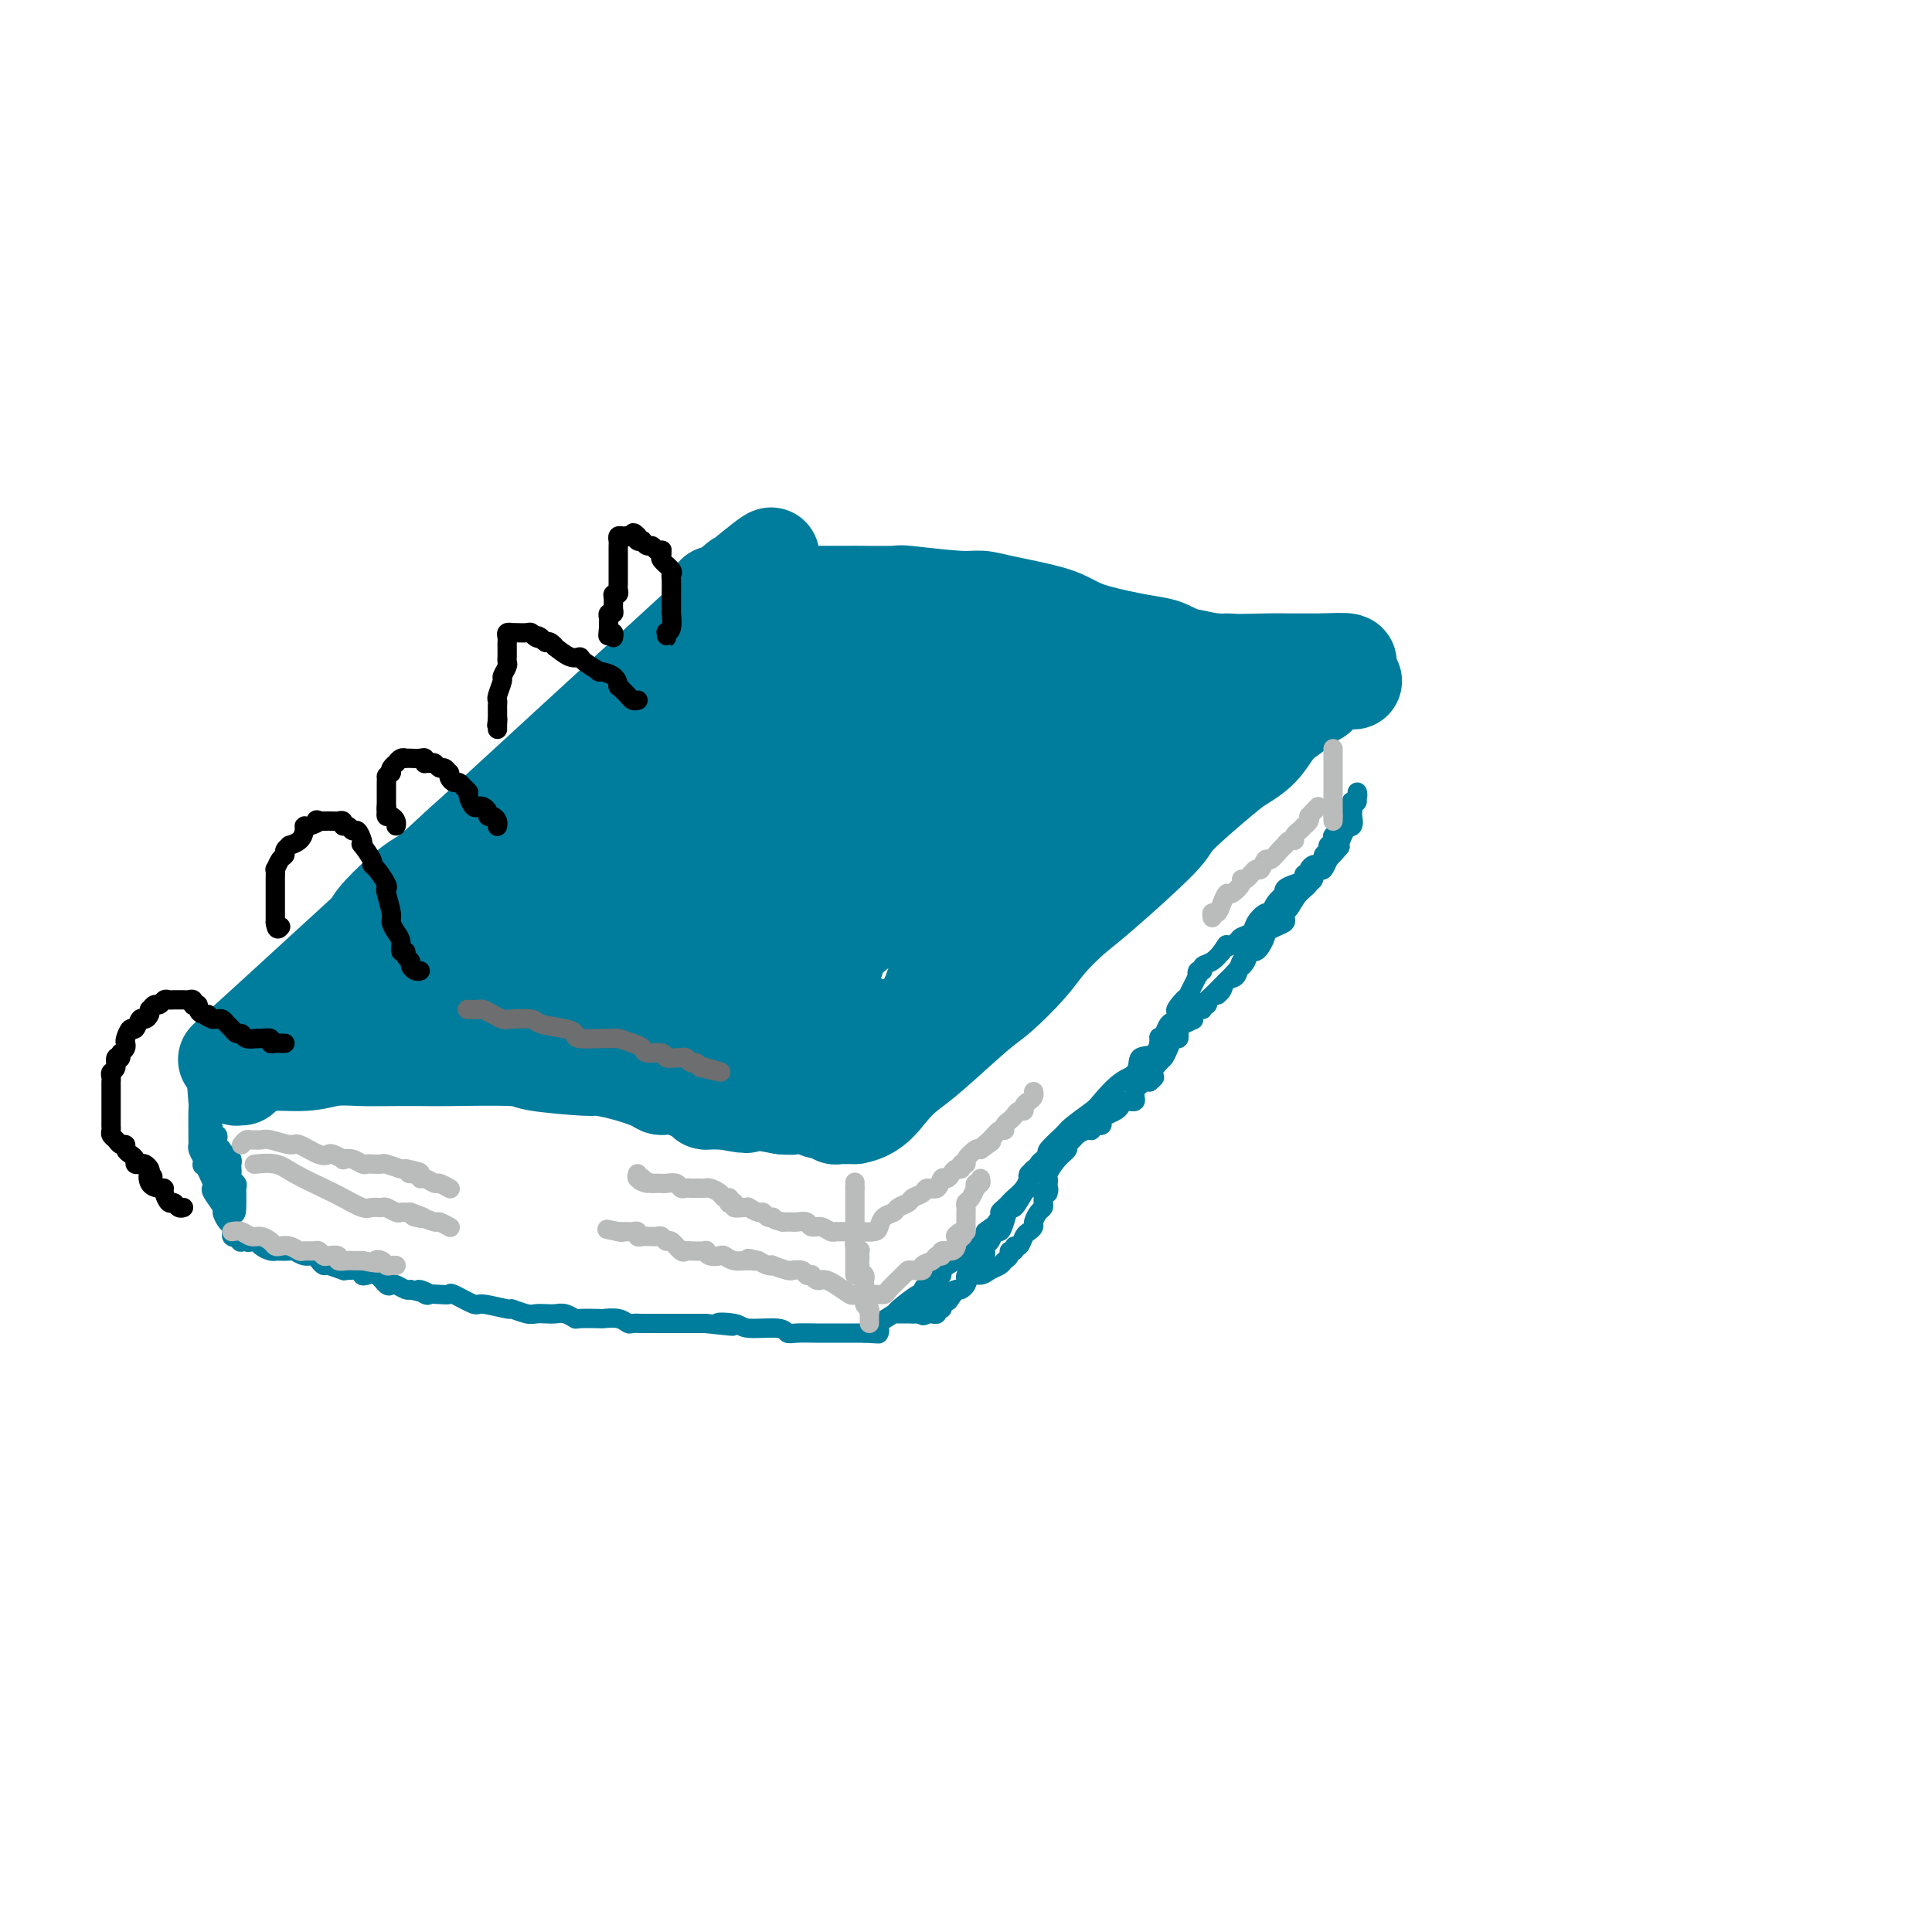 <svg viewBox='0 0 400 400' version='1.1' xmlns='http://www.w3.org/2000/svg' xmlns:xlink='http://www.w3.org/1999/xlink'><g fill='none' stroke='#007C9C' stroke-width='20' stroke-linecap='round' stroke-linejoin='round'><path d='M54,215c2.044,-2.711 4.089,-5.422 0,-2c-4.089,3.422 -14.311,12.978 1,-1c15.311,-13.978 56.156,-51.489 97,-89'/><path d='M152,123c15.120,-14.624 3.919,-5.184 0,-2c-3.919,3.184 -0.557,0.111 1,-1c1.557,-1.111 1.308,-0.260 1,0c-0.308,0.260 -0.675,-0.070 -1,0c-0.325,0.070 -0.608,0.541 -1,1c-0.392,0.459 -0.892,0.908 -1,1c-0.108,0.092 0.178,-0.171 0,0c-0.178,0.171 -0.818,0.778 -1,1c-0.182,0.222 0.096,0.060 0,0c-0.096,-0.060 -0.564,-0.016 -1,0c-0.436,0.016 -0.839,0.005 -1,0c-0.161,-0.005 -0.081,-0.002 0,0'/><path d='M148,123c-0.122,0.464 2.074,0.124 3,0c0.926,-0.124 0.582,-0.033 1,0c0.418,0.033 1.597,0.009 3,0c1.403,-0.009 3.029,-0.002 4,0c0.971,0.002 1.286,0.001 2,0c0.714,-0.001 1.828,-0.000 3,0c1.172,0.000 2.402,-0.000 3,0c0.598,0.000 0.564,0.000 1,0c0.436,-0.000 1.341,-0.001 3,0c1.659,0.001 4.072,0.004 5,0c0.928,-0.004 0.373,-0.016 2,0c1.627,0.016 5.438,0.059 7,0c1.562,-0.059 0.875,-0.220 3,0c2.125,0.220 7.061,0.821 10,1c2.939,0.179 3.880,-0.066 5,0c1.120,0.066 2.417,0.441 5,1c2.583,0.559 6.452,1.301 9,2c2.548,0.699 3.777,1.356 5,2c1.223,0.644 2.441,1.276 5,2c2.559,0.724 6.458,1.541 9,2c2.542,0.459 3.726,0.560 5,1c1.274,0.440 2.637,1.220 4,2'/><path d='M245,136c8.416,2.034 8.455,1.118 9,1c0.545,-0.118 1.595,0.561 4,1c2.405,0.439 6.166,0.640 8,1c1.834,0.360 1.743,0.881 3,1c1.257,0.119 3.864,-0.164 5,0c1.136,0.164 0.802,0.776 1,1c0.198,0.224 0.929,0.060 2,0c1.071,-0.060 2.481,-0.016 3,0c0.519,0.016 0.148,0.005 0,0c-0.148,-0.005 -0.074,-0.002 0,0'/><path d='M50,223c-0.435,-0.022 -0.869,-0.043 -1,0c-0.131,0.043 0.043,0.151 0,0c-0.043,-0.151 -0.301,-0.561 0,-1c0.301,-0.439 1.163,-0.906 2,-1c0.837,-0.094 1.650,0.185 2,0c0.350,-0.185 0.235,-0.834 2,-1c1.765,-0.166 5.408,0.152 8,0c2.592,-0.152 4.133,-0.772 6,-1c1.867,-0.228 4.060,-0.062 6,0c1.940,0.062 3.628,0.019 6,0c2.372,-0.019 5.428,-0.015 7,0c1.572,0.015 1.661,0.042 5,0c3.339,-0.042 9.927,-0.153 13,0c3.073,0.153 2.630,0.569 5,1c2.370,0.431 7.551,0.876 10,1c2.449,0.124 2.165,-0.074 3,0c0.835,0.074 2.788,0.419 5,1c2.212,0.581 4.683,1.399 6,2c1.317,0.601 1.479,0.984 2,1c0.521,0.016 1.400,-0.335 3,0c1.600,0.335 3.920,1.358 5,2c1.080,0.642 0.918,0.904 1,1c0.082,0.096 0.407,0.026 1,0c0.593,-0.026 1.455,-0.007 2,0c0.545,0.007 0.772,0.004 1,0'/><path d='M150,228c7.381,1.405 3.833,0.417 3,0c-0.833,-0.417 1.048,-0.262 3,0c1.952,0.262 3.976,0.631 6,1'/><path d='M162,229c2.169,0.172 1.590,0.102 2,0c0.410,-0.102 1.808,-0.238 3,0c1.192,0.238 2.179,0.848 3,1c0.821,0.152 1.477,-0.156 2,0c0.523,0.156 0.913,0.774 1,1c0.087,0.226 -0.131,0.061 0,0c0.131,-0.061 0.610,-0.016 1,0c0.390,0.016 0.692,0.004 1,0c0.308,-0.004 0.621,-0.001 1,0c0.379,0.001 0.822,0.000 1,0c0.178,-0.000 0.089,-0.000 0,0'/><path d='M177,231c3.710,-0.614 5.483,-3.148 7,-5c1.517,-1.852 2.776,-3.023 4,-4c1.224,-0.977 2.412,-1.761 5,-4c2.588,-2.239 6.576,-5.933 9,-8c2.424,-2.067 3.284,-2.506 5,-4c1.716,-1.494 4.289,-4.043 6,-6c1.711,-1.957 2.559,-3.323 4,-5c1.441,-1.677 3.475,-3.664 5,-5c1.525,-1.336 2.542,-2.020 6,-5c3.458,-2.980 9.356,-8.256 12,-11c2.644,-2.744 2.034,-2.954 4,-5c1.966,-2.046 6.507,-5.926 9,-8c2.493,-2.074 2.937,-2.343 4,-3c1.063,-0.657 2.744,-1.703 4,-3c1.256,-1.297 2.086,-2.844 3,-4c0.914,-1.156 1.913,-1.920 2,-2c0.087,-0.080 -0.739,0.525 0,0c0.739,-0.525 3.043,-2.181 4,-3c0.957,-0.819 0.567,-0.801 1,-1c0.433,-0.199 1.688,-0.614 2,-1c0.312,-0.386 -0.319,-0.744 0,-1c0.319,-0.256 1.588,-0.411 2,-1c0.412,-0.589 -0.031,-1.610 0,-2c0.031,-0.390 0.538,-0.147 1,0c0.462,0.147 0.881,0.197 1,0c0.119,-0.197 -0.061,-0.640 0,-1c0.061,-0.360 0.363,-0.635 1,-1c0.637,-0.365 1.611,-0.818 1,-1c-0.611,-0.182 -2.805,-0.091 -5,0'/><path d='M274,137c-2.198,0.004 -5.193,0.015 -7,0c-1.807,-0.015 -2.426,-0.057 -5,0c-2.574,0.057 -7.102,0.211 -10,0c-2.898,-0.211 -4.165,-0.789 -6,-1c-1.835,-0.211 -4.239,-0.055 -6,0c-1.761,0.055 -2.879,0.011 -4,0c-1.121,-0.011 -2.244,0.012 -3,0c-0.756,-0.012 -1.145,-0.060 -2,0c-0.855,0.060 -2.176,0.226 -3,0c-0.824,-0.226 -1.152,-0.846 -2,-1c-0.848,-0.154 -2.217,0.156 -3,0c-0.783,-0.156 -0.980,-0.778 -1,-1c-0.020,-0.222 0.136,-0.046 0,0c-0.136,0.046 -0.565,-0.040 -1,0c-0.435,0.040 -0.876,0.207 -1,0c-0.124,-0.207 0.070,-0.788 0,-1c-0.070,-0.212 -0.404,-0.057 -1,0c-0.596,0.057 -1.453,0.015 -2,0c-0.547,-0.015 -0.783,-0.004 -1,0c-0.217,0.004 -0.416,0.001 -3,0c-2.584,-0.001 -7.554,-0.000 -11,0c-3.446,0.000 -5.367,0.000 -7,0c-1.633,-0.000 -2.978,-0.000 -5,0c-2.022,0.000 -4.721,0.000 -6,0c-1.279,-0.000 -1.140,-0.000 -1,0'/><path d='M183,133c-14.580,-0.764 -5.529,-0.673 -4,0c1.529,0.673 -4.465,1.927 -8,3c-3.535,1.073 -4.612,1.964 -7,3c-2.388,1.036 -6.086,2.215 -8,3c-1.914,0.785 -2.042,1.175 -6,3c-3.958,1.825 -11.744,5.085 -16,7c-4.256,1.915 -4.980,2.486 -6,3c-1.020,0.514 -2.335,0.971 -6,3c-3.665,2.029 -9.680,5.632 -13,8c-3.320,2.368 -3.943,3.503 -5,4c-1.057,0.497 -2.546,0.357 -5,2c-2.454,1.643 -5.873,5.071 -8,7c-2.127,1.929 -2.963,2.360 -4,3c-1.037,0.640 -2.275,1.489 -4,3c-1.725,1.511 -3.937,3.683 -5,5c-1.063,1.317 -0.979,1.778 -2,3c-1.021,1.222 -3.148,3.205 -4,4c-0.852,0.795 -0.428,0.401 -1,1c-0.572,0.599 -2.138,2.189 -3,3c-0.862,0.811 -1.019,0.842 -1,1c0.019,0.158 0.216,0.441 0,1c-0.216,0.559 -0.843,1.393 -1,2c-0.157,0.607 0.157,0.986 0,1c-0.157,0.014 -0.784,-0.336 -1,0c-0.216,0.336 -0.020,1.360 0,2c0.020,0.640 -0.137,0.897 0,1c0.137,0.103 0.569,0.051 1,0'/><path d='M66,209c-0.300,1.242 -0.051,0.347 1,0c1.051,-0.347 2.903,-0.146 4,0c1.097,0.146 1.439,0.236 3,0c1.561,-0.236 4.339,-0.799 6,-1c1.661,-0.201 2.203,-0.039 3,0c0.797,0.039 1.850,-0.046 4,0c2.150,0.046 5.397,0.223 8,0c2.603,-0.223 4.562,-0.844 6,-1c1.438,-0.156 2.355,0.154 5,0c2.645,-0.154 7.019,-0.773 10,-1c2.981,-0.227 4.571,-0.061 6,0c1.429,0.061 2.698,0.016 5,0c2.302,-0.016 5.638,-0.004 8,0c2.362,0.004 3.750,0.000 5,0c1.250,-0.000 2.360,0.003 4,0c1.640,-0.003 3.808,-0.011 5,0c1.192,0.011 1.408,0.041 3,0c1.592,-0.041 4.559,-0.154 6,0c1.441,0.154 1.356,0.576 2,1c0.644,0.424 2.018,0.849 3,1c0.982,0.151 1.573,0.026 2,0c0.427,-0.026 0.691,0.045 1,0c0.309,-0.045 0.663,-0.205 1,0c0.337,0.205 0.657,0.777 1,1c0.343,0.223 0.708,0.099 1,0c0.292,-0.099 0.512,-0.171 1,0c0.488,0.171 1.244,0.586 2,1'/><path d='M172,210c2.434,0.557 1.518,-0.051 2,0c0.482,0.051 2.360,0.760 3,1c0.640,0.240 0.042,0.012 -1,0c-1.042,-0.012 -2.528,0.193 -3,0c-0.472,-0.193 0.068,-0.785 0,-1c-0.068,-0.215 -0.746,-0.054 -2,0c-1.254,0.054 -3.086,0.001 -4,0c-0.914,-0.001 -0.911,0.050 -1,0c-0.089,-0.050 -0.272,-0.199 -1,0c-0.728,0.199 -2.003,0.747 -3,1c-0.997,0.253 -1.715,0.211 -2,0c-0.285,-0.211 -0.135,-0.590 -2,0c-1.865,0.590 -5.745,2.148 -8,3c-2.255,0.852 -2.885,0.999 -4,1c-1.115,0.001 -2.715,-0.143 -6,0c-3.285,0.143 -8.255,0.574 -11,1c-2.745,0.426 -3.266,0.846 -4,1c-0.734,0.154 -1.681,0.041 -3,0c-1.319,-0.041 -3.009,-0.011 -4,0c-0.991,0.011 -1.283,0.003 -2,0c-0.717,-0.003 -1.858,-0.002 -3,0'/><path d='M113,217c-10.080,0.912 -3.280,0.193 -1,0c2.280,-0.193 0.039,0.141 -1,0c-1.039,-0.141 -0.876,-0.756 0,-1c0.876,-0.244 2.466,-0.118 3,0c0.534,0.118 0.013,0.228 1,0c0.987,-0.228 3.481,-0.794 5,-1c1.519,-0.206 2.062,-0.051 3,0c0.938,0.051 2.271,-0.000 5,0c2.729,0.000 6.853,0.053 9,0c2.147,-0.053 2.317,-0.210 5,0c2.683,0.210 7.880,0.788 11,1c3.120,0.212 4.164,0.057 5,0c0.836,-0.057 1.465,-0.015 4,0c2.535,0.015 6.978,0.005 9,0c2.022,-0.005 1.624,-0.005 3,0c1.376,0.005 4.526,0.015 6,0c1.474,-0.015 1.271,-0.056 2,0c0.729,0.056 2.388,0.207 3,0c0.612,-0.207 0.175,-0.774 0,-1c-0.175,-0.226 -0.087,-0.113 0,0'/><path d='M185,215c11.181,-0.710 3.135,-1.485 1,-2c-2.135,-0.515 1.642,-0.770 4,-3c2.358,-2.230 3.298,-6.433 4,-8c0.702,-1.567 1.165,-0.496 3,-2c1.835,-1.504 5.043,-5.582 7,-8c1.957,-2.418 2.662,-3.174 3,-4c0.338,-0.826 0.310,-1.721 2,-4c1.690,-2.279 5.100,-5.942 7,-8c1.900,-2.058 2.291,-2.512 3,-3c0.709,-0.488 1.736,-1.012 3,-2c1.264,-0.988 2.763,-2.441 4,-4c1.237,-1.559 2.210,-3.224 3,-4c0.790,-0.776 1.396,-0.663 2,-1c0.604,-0.337 1.207,-1.123 2,-2c0.793,-0.877 1.775,-1.846 2,-2c0.225,-0.154 -0.309,0.506 0,0c0.309,-0.506 1.459,-2.177 2,-3c0.541,-0.823 0.473,-0.799 1,-1c0.527,-0.201 1.647,-0.627 2,-1c0.353,-0.373 -0.063,-0.692 0,-1c0.063,-0.308 0.604,-0.604 1,-1c0.396,-0.396 0.647,-0.891 1,-1c0.353,-0.109 0.810,0.167 1,0c0.190,-0.167 0.115,-0.777 0,-1c-0.115,-0.223 -0.268,-0.060 0,0c0.268,0.060 0.957,0.016 1,0c0.043,-0.016 -0.559,-0.005 -1,0c-0.441,0.005 -0.720,0.002 -1,0'/><path d='M242,149c8.280,-10.210 0.480,-2.736 -3,0c-3.480,2.736 -2.638,0.733 -4,0c-1.362,-0.733 -4.926,-0.196 -7,0c-2.074,0.196 -2.659,0.053 -6,0c-3.341,-0.053 -9.440,-0.014 -13,0c-3.560,0.014 -4.583,0.005 -6,0c-1.417,-0.005 -3.227,-0.005 -7,0c-3.773,0.005 -9.507,0.015 -13,0c-3.493,-0.015 -4.743,-0.057 -6,0c-1.257,0.057 -2.519,0.211 -5,0c-2.481,-0.211 -6.179,-0.789 -9,-1c-2.821,-0.211 -4.765,-0.057 -6,0c-1.235,0.057 -1.760,0.016 -2,0c-0.240,-0.016 -0.194,-0.007 -1,0c-0.806,0.007 -2.464,0.012 -3,0c-0.536,-0.012 0.049,-0.040 0,0c-0.049,0.040 -0.733,0.148 -1,0c-0.267,-0.148 -0.117,-0.552 -1,0c-0.883,0.552 -2.800,2.062 -4,3c-1.200,0.938 -1.683,1.306 -3,2c-1.317,0.694 -3.467,1.716 -5,3c-1.533,1.284 -2.450,2.830 -4,4c-1.550,1.170 -3.735,1.963 -5,3c-1.265,1.037 -1.610,2.318 -4,4c-2.390,1.682 -6.826,3.766 -9,5c-2.174,1.234 -2.087,1.617 -2,2'/><path d='M113,174c-6.086,4.079 -2.300,1.278 -2,1c0.300,-0.278 -2.885,1.967 -4,3c-1.115,1.033 -0.158,0.854 0,1c0.158,0.146 -0.483,0.617 -1,1c-0.517,0.383 -0.912,0.679 -1,1c-0.088,0.321 0.129,0.667 0,1c-0.129,0.333 -0.603,0.653 -1,1c-0.397,0.347 -0.716,0.722 -1,1c-0.284,0.278 -0.532,0.460 -1,1c-0.468,0.540 -1.156,1.437 -2,2c-0.844,0.563 -1.844,0.792 -3,2c-1.156,1.208 -2.468,3.396 -3,4c-0.532,0.604 -0.284,-0.374 -1,0c-0.716,0.374 -2.396,2.100 -3,3c-0.604,0.900 -0.134,0.973 0,1c0.134,0.027 -0.069,0.008 0,0c0.069,-0.008 0.412,-0.005 1,0c0.588,0.005 1.423,0.012 2,0c0.577,-0.012 0.895,-0.045 2,0c1.105,0.045 2.996,0.166 4,0c1.004,-0.166 1.121,-0.618 3,-1c1.879,-0.382 5.520,-0.694 7,-1c1.480,-0.306 0.799,-0.608 3,-1c2.201,-0.392 7.285,-0.875 10,-1c2.715,-0.125 3.061,0.107 4,0c0.939,-0.107 2.469,-0.554 4,-1'/><path d='M130,192c6.903,-0.769 4.161,-0.690 5,-1c0.839,-0.310 5.260,-1.008 8,-2c2.740,-0.992 3.799,-2.276 5,-3c1.201,-0.724 2.545,-0.887 5,-2c2.455,-1.113 6.022,-3.175 8,-4c1.978,-0.825 2.366,-0.412 5,-2c2.634,-1.588 7.512,-5.178 10,-7c2.488,-1.822 2.585,-1.875 5,-4c2.415,-2.125 7.146,-6.323 10,-9c2.854,-2.677 3.830,-3.834 5,-5c1.170,-1.166 2.536,-2.339 4,-4c1.464,-1.661 3.028,-3.808 4,-5c0.972,-1.192 1.354,-1.430 2,-2c0.646,-0.570 1.557,-1.474 2,-2c0.443,-0.526 0.419,-0.674 0,-1c-0.419,-0.326 -1.233,-0.829 -2,-1c-0.767,-0.171 -1.487,-0.009 -2,0c-0.513,0.009 -0.820,-0.135 -2,0c-1.180,0.135 -3.234,0.549 -5,1c-1.766,0.451 -3.245,0.939 -4,1c-0.755,0.061 -0.787,-0.306 -2,0c-1.213,0.306 -3.608,1.286 -5,2c-1.392,0.714 -1.780,1.161 -4,2c-2.220,0.839 -6.273,2.069 -9,3c-2.727,0.931 -4.129,1.565 -5,2c-0.871,0.435 -1.213,0.673 -4,2c-2.787,1.327 -8.020,3.742 -11,5c-2.980,1.258 -3.709,1.359 -5,2c-1.291,0.641 -3.146,1.820 -5,3'/><path d='M143,161c-8.076,3.728 -6.765,3.547 -7,4c-0.235,0.453 -2.017,1.540 -3,2c-0.983,0.460 -1.167,0.293 -2,1c-0.833,0.707 -2.316,2.286 -3,3c-0.684,0.714 -0.569,0.562 -1,1c-0.431,0.438 -1.407,1.466 -2,2c-0.593,0.534 -0.804,0.573 -1,1c-0.196,0.427 -0.379,1.242 -1,2c-0.621,0.758 -1.682,1.460 -2,2c-0.318,0.540 0.107,0.918 0,1c-0.107,0.082 -0.746,-0.132 -1,0c-0.254,0.132 -0.122,0.610 0,1c0.122,0.390 0.233,0.692 0,1c-0.233,0.308 -0.809,0.622 -1,1c-0.191,0.378 0.004,0.818 0,1c-0.004,0.182 -0.207,0.104 0,0c0.207,-0.104 0.824,-0.234 1,0c0.176,0.234 -0.091,0.831 1,1c1.091,0.169 3.538,-0.091 6,0c2.462,0.091 4.938,0.532 7,1c2.062,0.468 3.708,0.963 5,1c1.292,0.037 2.229,-0.382 5,0c2.771,0.382 7.378,1.567 10,2c2.622,0.433 3.261,0.116 4,0c0.739,-0.116 1.580,-0.031 4,0c2.420,0.031 6.421,0.008 9,0c2.579,-0.008 3.737,-0.002 5,0c1.263,0.002 2.632,0.001 4,0'/><path d='M180,189c10.529,0.606 7.353,0.121 7,0c-0.353,-0.121 2.117,0.123 4,0c1.883,-0.123 3.177,-0.614 4,-1c0.823,-0.386 1.174,-0.668 2,-1c0.826,-0.332 2.127,-0.716 3,-1c0.873,-0.284 1.318,-0.470 2,-1c0.682,-0.530 1.600,-1.403 2,-2c0.400,-0.597 0.283,-0.916 1,-2c0.717,-1.084 2.268,-2.932 3,-4c0.732,-1.068 0.644,-1.355 1,-2c0.356,-0.645 1.157,-1.647 2,-3c0.843,-1.353 1.728,-3.056 2,-4c0.272,-0.944 -0.068,-1.128 0,-1c0.068,0.128 0.544,0.567 1,0c0.456,-0.567 0.893,-2.141 1,-3c0.107,-0.859 -0.115,-1.004 0,-1c0.115,0.004 0.567,0.156 1,0c0.433,-0.156 0.848,-0.619 1,-1c0.152,-0.381 0.042,-0.678 0,-1c-0.042,-0.322 -0.015,-0.669 0,-1c0.015,-0.331 0.017,-0.646 0,-1c-0.017,-0.354 -0.053,-0.748 0,-1c0.053,-0.252 0.196,-0.364 0,0c-0.196,0.364 -0.731,1.202 -2,2c-1.269,0.798 -3.271,1.556 -4,2c-0.729,0.444 -0.185,0.573 -2,2c-1.815,1.427 -5.989,4.154 -8,6c-2.011,1.846 -1.860,2.813 -3,4c-1.140,1.187 -3.570,2.593 -6,4'/><path d='M192,178c-5.324,4.596 -6.134,6.587 -7,8c-0.866,1.413 -1.787,2.248 -4,4c-2.213,1.752 -5.716,4.420 -7,6c-1.284,1.580 -0.347,2.073 -1,3c-0.653,0.927 -2.896,2.287 -4,3c-1.104,0.713 -1.068,0.779 -1,1c0.068,0.221 0.169,0.599 0,1c-0.169,0.401 -0.609,0.826 -1,1c-0.391,0.174 -0.734,0.096 -1,0c-0.266,-0.096 -0.455,-0.211 -1,-1c-0.545,-0.789 -1.445,-2.253 -2,-3c-0.555,-0.747 -0.765,-0.778 -1,-1c-0.235,-0.222 -0.496,-0.635 -1,-1c-0.504,-0.365 -1.252,-0.683 -2,-1'/><path d='M159,198c-1.355,-1.302 -0.744,-1.057 -1,-1c-0.256,0.057 -1.379,-0.075 -2,0c-0.621,0.075 -0.741,0.357 -1,0c-0.259,-0.357 -0.658,-1.353 -1,-2c-0.342,-0.647 -0.628,-0.946 -1,-1c-0.372,-0.054 -0.832,0.135 -1,0c-0.168,-0.135 -0.046,-0.596 0,-1c0.046,-0.404 0.015,-0.752 0,-1c-0.015,-0.248 -0.016,-0.396 0,-1c0.016,-0.604 0.047,-1.663 0,-2c-0.047,-0.337 -0.172,0.047 0,0c0.172,-0.047 0.642,-0.524 1,-1c0.358,-0.476 0.605,-0.952 1,-1c0.395,-0.048 0.938,0.331 1,0c0.062,-0.331 -0.358,-1.373 0,-2c0.358,-0.627 1.495,-0.839 2,-1c0.505,-0.161 0.378,-0.270 1,-1c0.622,-0.730 1.994,-2.079 3,-3c1.006,-0.921 1.645,-1.413 2,-2c0.355,-0.587 0.424,-1.271 1,-2c0.576,-0.729 1.657,-1.505 2,-2c0.343,-0.495 -0.052,-0.710 0,-1c0.052,-0.290 0.550,-0.655 1,-1c0.450,-0.345 0.853,-0.670 1,-1c0.147,-0.330 0.040,-0.666 0,-1c-0.040,-0.334 -0.011,-0.667 0,-1c0.011,-0.333 0.006,-0.667 0,-1'/><path d='M168,168c2.298,-3.249 0.043,-0.870 -1,0c-1.043,0.870 -0.874,0.232 -1,0c-0.126,-0.232 -0.547,-0.059 -1,0c-0.453,0.059 -0.937,0.005 -1,0c-0.063,-0.005 0.295,0.041 0,0c-0.295,-0.041 -1.245,-0.169 -2,0c-0.755,0.169 -1.317,0.634 -2,1c-0.683,0.366 -1.486,0.634 -2,1c-0.514,0.366 -0.738,0.831 -1,1c-0.262,0.169 -0.561,0.041 -1,0c-0.439,-0.041 -1.019,0.005 -1,0c0.019,-0.005 0.638,-0.060 1,0c0.362,0.060 0.468,0.237 1,0c0.532,-0.237 1.490,-0.887 2,-1c0.510,-0.113 0.573,0.312 1,0c0.427,-0.312 1.217,-1.362 2,-2c0.783,-0.638 1.557,-0.864 2,-1c0.443,-0.136 0.555,-0.182 2,-1c1.445,-0.818 4.222,-2.409 7,-4'/><path d='M173,162c3.447,-1.306 3.064,-0.070 4,0c0.936,0.070 3.190,-1.025 5,-2c1.810,-0.975 3.177,-1.831 4,-2c0.823,-0.169 1.102,0.349 2,0c0.898,-0.349 2.416,-1.565 3,-2c0.584,-0.435 0.233,-0.090 0,0c-0.233,0.090 -0.347,-0.076 -1,0c-0.653,0.076 -1.845,0.395 -3,1c-1.155,0.605 -2.273,1.498 -3,2c-0.727,0.502 -1.062,0.615 -3,1c-1.938,0.385 -5.480,1.044 -8,2c-2.520,0.956 -4.017,2.209 -5,3c-0.983,0.791 -1.453,1.120 -4,2c-2.547,0.880 -7.172,2.312 -9,3c-1.828,0.688 -0.859,0.632 -2,1c-1.141,0.368 -4.394,1.159 -6,2c-1.606,0.841 -1.567,1.731 -2,2c-0.433,0.269 -1.338,-0.083 -2,0c-0.662,0.083 -1.080,0.600 -2,1c-0.920,0.400 -2.341,0.682 -3,1c-0.659,0.318 -0.554,0.673 -1,1c-0.446,0.327 -1.443,0.626 -2,1c-0.557,0.374 -0.675,0.822 -1,1c-0.325,0.178 -0.857,0.086 -1,0c-0.143,-0.086 0.102,-0.168 0,0c-0.102,0.168 -0.551,0.584 -1,1'/><path d='M132,181c-9.536,3.868 -3.876,1.037 -2,0c1.876,-1.037 -0.033,-0.279 -1,0c-0.967,0.279 -0.990,0.080 -1,0c-0.010,-0.080 -0.005,-0.040 0,0'/></g>
<g fill='none' stroke='#007C9C' stroke-width='4' stroke-linecap='round' stroke-linejoin='round'><path d='M43,231c-0.120,-0.083 -0.240,-0.166 0,1c0.240,1.166 0.838,3.582 1,5c0.162,1.418 -0.114,1.837 0,3c0.114,1.163 0.618,3.071 1,4c0.382,0.929 0.642,0.880 1,1c0.358,0.120 0.814,0.410 1,1c0.186,0.590 0.102,1.478 0,2c-0.102,0.522 -0.224,0.676 0,1c0.224,0.324 0.792,0.819 1,1c0.208,0.181 0.056,0.049 0,0c-0.056,-0.049 -0.016,-0.014 0,0c0.016,0.014 0.008,0.007 0,0'/><path d='M48,250c0.999,2.821 0.996,0.375 1,-1c0.004,-1.375 0.015,-1.678 0,-2c-0.015,-0.322 -0.057,-0.664 0,-1c0.057,-0.336 0.211,-0.668 0,-1c-0.211,-0.332 -0.788,-0.666 -1,-1c-0.212,-0.334 -0.060,-0.668 0,-1c0.060,-0.332 0.026,-0.663 0,-1c-0.026,-0.337 -0.044,-0.682 0,-1c0.044,-0.318 0.152,-0.610 0,-1c-0.152,-0.390 -0.563,-0.878 -1,-1c-0.437,-0.122 -0.901,0.121 -1,0c-0.099,-0.121 0.166,-0.606 0,-1c-0.166,-0.394 -0.763,-0.697 -1,-1c-0.237,-0.303 -0.115,-0.607 0,-1c0.115,-0.393 0.223,-0.875 0,-1c-0.223,-0.125 -0.778,0.107 -1,0c-0.222,-0.107 -0.111,-0.554 0,-1'/><path d='M44,234c-0.620,-2.711 -0.170,-1.490 0,-1c0.170,0.490 0.060,0.247 0,0c-0.060,-0.247 -0.068,-0.500 0,-1c0.068,-0.500 0.214,-1.247 0,-2c-0.214,-0.753 -0.788,-1.512 -1,-2c-0.212,-0.488 -0.061,-0.705 0,-1c0.061,-0.295 0.031,-0.668 0,-1c-0.031,-0.332 -0.065,-0.624 0,-1c0.065,-0.376 0.228,-0.837 0,-1c-0.228,-0.163 -0.846,-0.027 -1,0c-0.154,0.027 0.154,-0.055 0,0c-0.154,0.055 -0.772,0.245 -1,0c-0.228,-0.245 -0.065,-0.927 0,-1c0.065,-0.073 0.033,0.464 0,1'/><path d='M41,224c-0.464,-0.705 -0.124,2.532 0,4c0.124,1.468 0.033,1.166 0,2c-0.033,0.834 -0.006,2.804 0,4c0.006,1.196 -0.009,1.620 0,2c0.009,0.380 0.041,0.718 0,1c-0.041,0.282 -0.155,0.509 0,1c0.155,0.491 0.577,1.245 1,2'/><path d='M42,240c0.036,2.474 -0.375,0.660 0,1c0.375,0.340 1.536,2.835 2,4c0.464,1.165 0.232,0.998 0,1c-0.232,0.002 -0.465,0.171 0,1c0.465,0.829 1.627,2.317 2,3c0.373,0.683 -0.043,0.560 0,1c0.043,0.440 0.547,1.442 1,2c0.453,0.558 0.856,0.672 1,1c0.144,0.328 0.028,0.872 0,1c-0.028,0.128 0.031,-0.158 0,0c-0.031,0.158 -0.152,0.759 0,1c0.152,0.241 0.576,0.120 1,0'/><path d='M49,256c1.261,2.415 0.914,0.454 1,0c0.086,-0.454 0.604,0.600 1,1c0.396,0.400 0.671,0.146 1,0c0.329,-0.146 0.712,-0.183 1,0c0.288,0.183 0.480,0.585 1,1c0.520,0.415 1.367,0.842 2,1c0.633,0.158 1.051,0.046 1,0c-0.051,-0.046 -0.571,-0.027 0,0c0.571,0.027 2.233,0.063 3,0c0.767,-0.063 0.640,-0.223 1,0c0.360,0.223 1.207,0.829 2,1c0.793,0.171 1.530,-0.094 2,0c0.470,0.094 0.672,0.547 1,1c0.328,0.453 0.782,0.906 1,1c0.218,0.094 0.199,-0.172 1,0c0.801,0.172 2.420,0.782 3,1c0.580,0.218 0.119,0.045 0,0c-0.119,-0.045 0.103,0.039 1,0c0.897,-0.039 2.467,-0.199 3,0c0.533,0.199 0.027,0.757 0,1c-0.027,0.243 0.426,0.169 1,0c0.574,-0.169 1.271,-0.434 2,0c0.729,0.434 1.491,1.567 2,2c0.509,0.433 0.765,0.168 1,0c0.235,-0.168 0.448,-0.237 1,0c0.552,0.237 1.443,0.782 2,1c0.557,0.218 0.778,0.109 1,0'/><path d='M85,267c5.971,1.641 2.900,0.244 2,0c-0.900,-0.244 0.372,0.665 1,1c0.628,0.335 0.614,0.098 1,0c0.386,-0.098 1.174,-0.055 2,0c0.826,0.055 1.690,0.124 2,0c0.310,-0.124 0.066,-0.441 1,0c0.934,0.441 3.044,1.638 4,2c0.956,0.362 0.756,-0.113 2,0c1.244,0.113 3.933,0.815 5,1c1.067,0.185 0.513,-0.146 1,0c0.487,0.146 2.017,0.770 3,1c0.983,0.230 1.420,0.065 2,0c0.580,-0.065 1.304,-0.032 2,0c0.696,0.032 1.364,0.061 2,0c0.636,-0.061 1.240,-0.212 2,0c0.760,0.212 1.677,0.788 2,1c0.323,0.212 0.051,0.061 1,0c0.949,-0.061 3.118,-0.030 4,0c0.882,0.030 0.477,0.061 1,0c0.523,-0.061 1.975,-0.212 3,0c1.025,0.212 1.625,0.789 2,1c0.375,0.211 0.527,0.057 1,0c0.473,-0.057 1.268,-0.015 2,0c0.732,0.015 1.399,0.004 2,0c0.601,-0.004 1.134,-0.001 2,0c0.866,0.001 2.063,0.000 3,0c0.937,-0.000 1.612,-0.000 2,0c0.388,0.000 0.489,0.000 1,0c0.511,-0.000 1.432,-0.000 2,0c0.568,0.000 0.784,0.000 1,0'/><path d='M146,274c9.959,1.100 4.356,0.351 3,0c-1.356,-0.351 1.535,-0.304 3,0c1.465,0.304 1.503,0.866 3,1c1.497,0.134 4.452,-0.160 6,0c1.548,0.160 1.688,0.775 2,1c0.312,0.225 0.794,0.060 2,0c1.206,-0.060 3.134,-0.016 4,0c0.866,0.016 0.671,0.004 1,0c0.329,-0.004 1.184,-0.001 2,0c0.816,0.001 1.595,0.000 2,0c0.405,-0.000 0.437,-0.000 1,0c0.563,0.000 1.656,0.000 2,0c0.344,-0.000 -0.061,-0.000 0,0c0.061,0.000 0.589,0.000 1,0c0.411,-0.000 0.706,-0.000 1,0'/><path d='M179,276c5.286,0.313 2.002,0.096 1,0c-1.002,-0.096 0.279,-0.072 1,0c0.721,0.072 0.883,0.190 1,0c0.117,-0.190 0.189,-0.689 0,-1c-0.189,-0.311 -0.639,-0.433 0,-1c0.639,-0.567 2.366,-1.580 3,-2c0.634,-0.420 0.175,-0.249 1,-1c0.825,-0.751 2.933,-2.425 4,-3c1.067,-0.575 1.092,-0.051 1,0c-0.092,0.051 -0.301,-0.373 0,-1c0.301,-0.627 1.113,-1.458 2,-2c0.887,-0.542 1.849,-0.794 2,-1c0.151,-0.206 -0.510,-0.367 0,-1c0.510,-0.633 2.192,-1.738 3,-2c0.808,-0.262 0.742,0.319 1,0c0.258,-0.319 0.839,-1.540 1,-2c0.161,-0.460 -0.097,-0.160 0,0c0.097,0.160 0.551,0.181 1,0c0.449,-0.181 0.894,-0.564 1,-1c0.106,-0.436 -0.125,-0.925 0,-1c0.125,-0.075 0.607,0.264 1,0c0.393,-0.264 0.696,-1.132 1,-2'/><path d='M204,255c3.969,-3.080 1.392,-0.278 1,0c-0.392,0.278 1.399,-1.966 2,-3c0.601,-1.034 0.010,-0.857 0,-1c-0.010,-0.143 0.561,-0.606 1,-1c0.439,-0.394 0.746,-0.720 1,-1c0.254,-0.280 0.453,-0.513 1,-1c0.547,-0.487 1.440,-1.229 2,-2c0.560,-0.771 0.788,-1.572 1,-2c0.212,-0.428 0.410,-0.482 1,-1c0.590,-0.518 1.572,-1.500 2,-2c0.428,-0.500 0.302,-0.519 1,-1c0.698,-0.481 2.219,-1.424 3,-2c0.781,-0.576 0.822,-0.784 1,-1c0.178,-0.216 0.492,-0.439 1,-1c0.508,-0.561 1.211,-1.460 2,-2c0.789,-0.540 1.663,-0.723 2,-1c0.337,-0.277 0.136,-0.650 0,-1c-0.136,-0.350 -0.208,-0.677 0,-1c0.208,-0.323 0.698,-0.641 1,-1c0.302,-0.359 0.418,-0.759 1,-1c0.582,-0.241 1.630,-0.324 2,-1c0.370,-0.676 0.061,-1.944 1,-3c0.939,-1.056 3.126,-1.900 4,-3c0.874,-1.100 0.433,-2.454 1,-3c0.567,-0.546 2.140,-0.282 3,-1c0.860,-0.718 1.007,-2.416 1,-3c-0.007,-0.584 -0.167,-0.053 0,0c0.167,0.053 0.660,-0.370 1,-1c0.340,-0.630 0.526,-1.466 1,-2c0.474,-0.534 1.237,-0.767 2,-1'/><path d='M244,211c6.135,-7.137 1.472,-2.979 0,-2c-1.472,0.979 0.245,-1.220 1,-2c0.755,-0.780 0.546,-0.142 1,-1c0.454,-0.858 1.570,-3.214 2,-4c0.430,-0.786 0.173,-0.002 0,0c-0.173,0.002 -0.263,-0.777 0,-1c0.263,-0.223 0.880,0.112 1,0c0.120,-0.112 -0.256,-0.669 0,-1c0.256,-0.331 1.146,-0.435 2,-1c0.854,-0.565 1.673,-1.590 2,-2c0.327,-0.410 0.164,-0.205 0,0'/><path d='M253,197c1.506,-2.345 0.770,-1.208 1,-1c0.230,0.208 1.427,-0.512 2,-1c0.573,-0.488 0.521,-0.742 1,-1c0.479,-0.258 1.489,-0.519 2,-1c0.511,-0.481 0.523,-1.180 1,-2c0.477,-0.820 1.421,-1.760 2,-2c0.579,-0.240 0.795,0.220 1,0c0.205,-0.220 0.400,-1.120 1,-2c0.600,-0.880 1.604,-1.741 2,-2c0.396,-0.259 0.182,0.084 0,0c-0.182,-0.084 -0.332,-0.596 0,-1c0.332,-0.404 1.146,-0.699 2,-1c0.854,-0.301 1.749,-0.606 2,-1c0.251,-0.394 -0.140,-0.875 0,-1c0.140,-0.125 0.812,0.107 1,0c0.188,-0.107 -0.108,-0.554 0,-1c0.108,-0.446 0.622,-0.893 1,-1c0.378,-0.107 0.622,0.125 1,0c0.378,-0.125 0.890,-0.607 1,-1c0.110,-0.393 -0.180,-0.696 0,-1c0.180,-0.304 0.832,-0.607 1,-1c0.168,-0.393 -0.147,-0.875 0,-1c0.147,-0.125 0.758,0.107 1,0c0.242,-0.107 0.116,-0.555 0,-1c-0.116,-0.445 -0.224,-0.889 0,-1c0.224,-0.111 0.778,0.111 1,0c0.222,-0.111 0.111,-0.556 0,-1'/><path d='M277,172c3.652,-4.107 0.783,-1.874 0,-1c-0.783,0.874 0.520,0.389 1,0c0.480,-0.389 0.137,-0.683 0,-1c-0.137,-0.317 -0.069,-0.659 0,-1'/><path d='M278,169c0.381,-0.417 0.833,0.042 1,0c0.167,-0.042 0.048,-0.583 0,-1c-0.048,-0.417 -0.024,-0.708 0,-1'/><path d='M279,167c0.376,-0.249 0.815,0.128 1,0c0.185,-0.128 0.116,-0.762 0,-1c-0.116,-0.238 -0.280,-0.079 0,0c0.280,0.079 1.003,0.077 1,0c-0.003,-0.077 -0.733,-0.228 -1,0c-0.267,0.228 -0.072,0.834 0,1c0.072,0.166 0.019,-0.109 0,0c-0.019,0.109 -0.006,0.603 0,1c0.006,0.397 0.003,0.699 0,1'/><path d='M280,169c0.219,0.756 0.266,1.647 0,2c-0.266,0.353 -0.844,0.170 -1,0c-0.156,-0.170 0.112,-0.326 0,0c-0.112,0.326 -0.603,1.133 -1,2c-0.397,0.867 -0.698,1.795 -1,2c-0.302,0.205 -0.604,-0.314 -1,0c-0.396,0.314 -0.884,1.459 -1,2c-0.116,0.541 0.142,0.477 0,1c-0.142,0.523 -0.685,1.633 -1,2c-0.315,0.367 -0.403,-0.010 -1,0c-0.597,0.010 -1.705,0.408 -2,1c-0.295,0.592 0.222,1.377 0,2c-0.222,0.623 -1.182,1.084 -2,2c-0.818,0.916 -1.493,2.287 -2,3c-0.507,0.713 -0.847,0.769 -1,1c-0.153,0.231 -0.118,0.636 0,1c0.118,0.364 0.320,0.688 0,1c-0.320,0.312 -1.160,0.612 -2,1c-0.840,0.388 -1.678,0.864 -2,1c-0.322,0.136 -0.128,-0.069 0,0c0.128,0.069 0.189,0.410 0,1c-0.189,0.590 -0.628,1.428 -1,2c-0.372,0.572 -0.678,0.878 -1,1c-0.322,0.122 -0.661,0.061 -1,0'/><path d='M259,197c-3.423,4.831 -1.480,2.909 -1,2c0.480,-0.909 -0.503,-0.804 -1,0c-0.497,0.804 -0.509,2.306 -1,3c-0.491,0.694 -1.460,0.581 -2,1c-0.540,0.419 -0.651,1.370 -1,2c-0.349,0.630 -0.935,0.938 -1,1c-0.065,0.062 0.390,-0.123 0,0c-0.390,0.123 -1.624,0.553 -2,1c-0.376,0.447 0.105,0.912 0,1c-0.105,0.088 -0.797,-0.201 -1,0c-0.203,0.201 0.083,0.893 0,1c-0.083,0.107 -0.534,-0.371 -1,0c-0.466,0.371 -0.947,1.592 -1,2c-0.053,0.408 0.323,0.003 0,0c-0.323,-0.003 -1.343,0.394 -2,1c-0.657,0.606 -0.949,1.419 -1,2c-0.051,0.581 0.140,0.929 0,1c-0.140,0.071 -0.611,-0.135 -1,0c-0.389,0.135 -0.697,0.610 -1,1c-0.303,0.390 -0.602,0.696 -1,1c-0.398,0.304 -0.894,0.607 -1,1c-0.106,0.393 0.179,0.876 0,1c-0.179,0.124 -0.821,-0.111 -1,0c-0.179,0.111 0.106,0.568 0,1c-0.106,0.432 -0.602,0.838 -1,1c-0.398,0.162 -0.699,0.081 -1,0'/><path d='M237,221c-3.735,4.165 -2.072,2.576 -2,2c0.072,-0.576 -1.445,-0.139 -3,1c-1.555,1.139 -3.146,2.981 -4,4c-0.854,1.019 -0.970,1.214 -2,2c-1.030,0.786 -2.972,2.161 -4,3c-1.028,0.839 -1.141,1.142 -2,2c-0.859,0.858 -2.465,2.271 -3,3c-0.535,0.729 0.001,0.773 0,1c-0.001,0.227 -0.539,0.638 -1,1c-0.461,0.362 -0.846,0.675 -1,1c-0.154,0.325 -0.077,0.663 0,1'/><path d='M215,242c-3.646,3.185 -1.762,0.646 -1,0c0.762,-0.646 0.400,0.601 0,1c-0.400,0.399 -0.839,-0.051 -1,0c-0.161,0.051 -0.045,0.603 0,1c0.045,0.397 0.019,0.640 0,1c-0.019,0.360 -0.033,0.836 0,1c0.033,0.164 0.111,0.015 0,0c-0.111,-0.015 -0.411,0.105 -1,1c-0.589,0.895 -1.467,2.563 -2,3c-0.533,0.437 -0.720,-0.359 -1,0c-0.280,0.359 -0.654,1.874 -1,3c-0.346,1.126 -0.666,1.864 -1,2c-0.334,0.136 -0.682,-0.328 -1,0c-0.318,0.328 -0.606,1.450 -1,2c-0.394,0.550 -0.894,0.529 -1,1c-0.106,0.471 0.183,1.433 0,2c-0.183,0.567 -0.836,0.740 -1,1c-0.164,0.260 0.163,0.609 0,1c-0.163,0.391 -0.814,0.826 -1,1c-0.186,0.174 0.095,0.088 0,0c-0.095,-0.088 -0.564,-0.178 -1,0c-0.436,0.178 -0.838,0.622 -1,1c-0.162,0.378 -0.085,0.689 0,1c0.085,0.311 0.177,0.622 0,1c-0.177,0.378 -0.622,0.822 -1,1c-0.378,0.178 -0.689,0.089 -1,0'/><path d='M198,267c-2.791,4.106 -1.270,1.870 -1,1c0.270,-0.870 -0.711,-0.373 -1,0c-0.289,0.373 0.115,0.621 0,1c-0.115,0.379 -0.748,0.890 -1,1c-0.252,0.110 -0.123,-0.181 0,0c0.123,0.181 0.240,0.833 0,1c-0.240,0.167 -0.838,-0.151 -1,0c-0.162,0.151 0.110,0.771 0,1c-0.110,0.229 -0.603,0.065 -1,0c-0.397,-0.065 -0.699,-0.033 -1,0'/><path d='M192,272c-1.167,0.774 -1.083,0.208 -1,0c0.083,-0.208 0.167,-0.060 0,0c-0.167,0.060 -0.583,0.030 -1,0'/><path d='M190,272c-0.485,0.000 -0.696,0.000 -1,0c-0.304,0.000 -0.700,-0.000 -1,0c-0.300,0.000 -0.504,0.000 -1,0c-0.496,0.000 -1.285,0.000 -1,0c0.285,0.000 1.642,0.000 3,0'/><path d='M189,272c0.269,-0.179 1.440,-0.626 2,-1c0.560,-0.374 0.507,-0.676 1,-1c0.493,-0.324 1.532,-0.669 2,-1c0.468,-0.331 0.366,-0.648 1,-1c0.634,-0.352 2.004,-0.738 3,-1c0.996,-0.262 1.619,-0.399 2,-1c0.381,-0.601 0.522,-1.667 1,-2c0.478,-0.333 1.295,0.066 2,0c0.705,-0.066 1.298,-0.596 2,-1c0.702,-0.404 1.513,-0.681 2,-1c0.487,-0.319 0.652,-0.678 1,-1c0.348,-0.322 0.881,-0.606 1,-1c0.119,-0.394 -0.175,-0.897 0,-1c0.175,-0.103 0.820,0.194 1,0c0.180,-0.194 -0.106,-0.878 0,-1c0.106,-0.122 0.602,0.319 1,0c0.398,-0.319 0.698,-1.399 1,-2c0.302,-0.601 0.607,-0.724 1,-1c0.393,-0.276 0.876,-0.704 1,-1c0.124,-0.296 -0.110,-0.461 0,-1c0.110,-0.539 0.565,-1.454 1,-2c0.435,-0.546 0.848,-0.724 1,-1c0.152,-0.276 0.041,-0.651 0,-1c-0.041,-0.349 -0.012,-0.671 0,-1c0.012,-0.329 0.006,-0.664 0,-1'/><path d='M216,247c1.464,-2.102 1.125,-0.356 1,0c-0.125,0.356 -0.035,-0.676 0,-1c0.035,-0.324 0.015,0.061 0,0c-0.015,-0.061 -0.024,-0.569 0,-1c0.024,-0.431 0.083,-0.784 0,-1c-0.083,-0.216 -0.306,-0.296 0,-1c0.306,-0.704 1.142,-2.034 2,-3c0.858,-0.966 1.739,-1.569 2,-2c0.261,-0.431 -0.097,-0.689 0,-1c0.097,-0.311 0.651,-0.676 1,-1c0.349,-0.324 0.494,-0.608 1,-1c0.506,-0.392 1.375,-0.893 2,-1c0.625,-0.107 1.007,0.179 1,0c-0.007,-0.179 -0.402,-0.821 0,-1c0.402,-0.179 1.599,0.107 2,0c0.401,-0.107 0.004,-0.607 0,-1c-0.004,-0.393 0.385,-0.678 1,-1c0.615,-0.322 1.455,-0.680 2,-1c0.545,-0.320 0.794,-0.601 1,-1c0.206,-0.399 0.370,-0.916 1,-1c0.630,-0.084 1.726,0.266 2,0c0.274,-0.266 -0.272,-1.149 0,-2c0.272,-0.851 1.364,-1.672 2,-2c0.636,-0.328 0.818,-0.164 1,0'/><path d='M238,224c2.212,-1.756 0.242,-0.646 0,-1c-0.242,-0.354 1.245,-2.170 2,-3c0.755,-0.830 0.777,-0.673 1,-1c0.223,-0.327 0.647,-1.139 1,-2c0.353,-0.861 0.633,-1.770 1,-2c0.367,-0.230 0.819,0.220 1,0c0.181,-0.220 0.090,-1.110 0,-2'/><path d='M244,213c1.018,-1.868 0.563,-1.039 1,-1c0.437,0.039 1.767,-0.711 2,-1c0.233,-0.289 -0.632,-0.117 0,-1c0.632,-0.883 2.759,-2.821 4,-4c1.241,-1.179 1.595,-1.598 2,-2c0.405,-0.402 0.861,-0.787 2,-2c1.139,-1.213 2.962,-3.255 4,-5c1.038,-1.745 1.290,-3.192 2,-4c0.710,-0.808 1.879,-0.976 3,-2c1.121,-1.024 2.195,-2.904 3,-4c0.805,-1.096 1.343,-1.408 2,-2c0.657,-0.592 1.434,-1.464 2,-2c0.566,-0.536 0.921,-0.735 1,-1c0.079,-0.265 -0.120,-0.596 0,-1c0.120,-0.404 0.558,-0.882 1,-1c0.442,-0.118 0.888,0.122 1,0c0.112,-0.122 -0.111,-0.606 0,-1c0.111,-0.394 0.555,-0.697 1,-1'/><path d='M275,178c4.813,-5.387 1.345,-1.354 0,0c-1.345,1.354 -0.568,0.031 0,-1c0.568,-1.031 0.927,-1.769 1,-2c0.073,-0.231 -0.139,0.046 0,0c0.139,-0.046 0.630,-0.415 1,-1c0.370,-0.585 0.621,-1.386 1,-2c0.379,-0.614 0.886,-1.039 1,-1c0.114,0.039 -0.167,0.543 0,0c0.167,-0.543 0.780,-2.134 1,-3c0.220,-0.866 0.045,-1.006 0,-1c-0.045,0.006 0.040,0.159 0,0c-0.040,-0.159 -0.207,-0.630 0,-1c0.207,-0.370 0.786,-0.638 1,-1c0.214,-0.362 0.061,-0.818 0,-1c-0.061,-0.182 -0.031,-0.091 0,0'/></g>
<g fill='none' stroke='#BABBBB' stroke-width='4' stroke-linecap='round' stroke-linejoin='round'><path d='M180,274c-0.002,-0.302 -0.004,-0.604 0,-1c0.004,-0.396 0.015,-0.885 0,-1c-0.015,-0.115 -0.057,0.143 0,0c0.057,-0.143 0.211,-0.686 0,-1c-0.211,-0.314 -0.789,-0.399 -1,-1c-0.211,-0.601 -0.056,-1.719 0,-2c0.056,-0.281 0.011,0.276 0,0c-0.011,-0.276 0.011,-1.383 0,-2c-0.011,-0.617 -0.054,-0.743 0,-1c0.054,-0.257 0.207,-0.646 0,-1c-0.207,-0.354 -0.773,-0.673 -1,-1c-0.227,-0.327 -0.113,-0.664 0,-1'/><path d='M178,262c-0.305,-1.958 -0.068,-0.853 0,-1c0.068,-0.147 -0.034,-1.545 0,-2c0.034,-0.455 0.205,0.032 0,0c-0.205,-0.032 -0.787,-0.582 -1,-1c-0.213,-0.418 -0.057,-0.704 0,-1c0.057,-0.296 0.015,-0.601 0,-1c-0.015,-0.399 -0.004,-0.890 0,-1c0.004,-0.110 0.001,0.163 0,0c-0.001,-0.163 -0.000,-0.761 0,-1c0.000,-0.239 0.000,-0.120 0,0'/><path d='M177,264c0.000,-0.366 0.000,-0.732 0,-1c0.000,-0.268 0.000,-0.438 0,-1c0.000,-0.562 0.000,-1.516 0,-2c0.000,-0.484 0.000,-0.497 0,-1c0.000,-0.503 -0.000,-1.497 0,-2c0.000,-0.503 0.000,-0.516 0,-1c-0.000,-0.484 0.000,-1.440 0,-2c0.000,-0.560 0.000,-0.724 0,-1c0.000,-0.276 -0.000,-0.665 0,-1c0.000,-0.335 0.000,-0.614 0,-1c0.000,-0.386 0.000,-0.877 0,-1c0.000,-0.123 0.000,0.122 0,0c0.000,-0.122 0.000,-0.610 0,-1c0.000,-0.390 0.000,-0.682 0,-1c0.000,-0.318 0.000,-0.662 0,-1c0.000,-0.338 0.000,-0.669 0,-1'/><path d='M177,246c0.000,-2.726 0.000,-0.542 0,0c0.000,0.542 0.000,-0.560 0,-1c-0.000,-0.440 0.000,-0.220 0,0'/><path d='M276,170c0.000,0.000 0.000,-1.000 0,-1'/><path d='M276,169c0.000,-0.318 0.000,-0.614 0,-1c0.000,-0.386 0.000,-0.863 0,-1c0.000,-0.137 0.000,0.065 0,0c0.000,-0.065 0.000,-0.398 0,-1c0.000,-0.602 0.000,-1.474 0,-2c-0.000,-0.526 0.000,-0.705 0,-1c0.000,-0.295 0.000,-0.705 0,-1c0.000,-0.295 0.000,-0.474 0,-1c0.000,-0.526 0.000,-1.397 0,-2c0.000,-0.603 0.000,-0.936 0,-1c0.000,-0.064 0.000,0.140 0,0c0.000,-0.140 0.000,-0.625 0,-1c0.000,-0.375 -0.000,-0.639 0,-1c0.000,-0.361 0.000,-0.817 0,-1c0.000,-0.183 0.000,-0.091 0,0'/><path d='M53,241c0.100,-0.011 0.200,-0.021 0,0c-0.200,0.021 -0.701,0.074 0,0c0.701,-0.074 2.604,-0.275 4,0c1.396,0.275 2.285,1.026 4,2c1.715,0.974 4.256,2.170 6,3c1.744,0.830 2.690,1.293 4,2c1.310,0.707 2.985,1.657 4,2c1.015,0.343 1.371,0.078 2,0c0.629,-0.078 1.532,0.032 2,0c0.468,-0.032 0.503,-0.205 1,0c0.497,0.205 1.456,0.787 2,1c0.544,0.213 0.671,0.057 1,0c0.329,-0.057 0.858,-0.015 1,0c0.142,0.015 -0.102,0.004 0,0c0.102,-0.004 0.551,-0.002 1,0'/><path d='M85,251c5.163,1.791 2.070,1.268 1,1c-1.070,-0.268 -0.118,-0.282 1,0c1.118,0.282 2.403,0.859 3,1c0.597,0.141 0.507,-0.154 1,0c0.493,0.154 1.569,0.758 2,1c0.431,0.242 0.215,0.121 0,0'/><path d='M50,237c0.341,-0.422 0.683,-0.845 1,-1c0.317,-0.155 0.611,-0.043 1,0c0.389,0.043 0.875,0.016 1,0c0.125,-0.016 -0.110,-0.020 0,0c0.110,0.020 0.564,0.065 1,0c0.436,-0.065 0.852,-0.242 2,0c1.148,0.242 3.027,0.901 4,1c0.973,0.099 1.039,-0.362 2,0c0.961,0.362 2.816,1.547 4,2c1.184,0.453 1.696,0.173 2,0c0.304,-0.173 0.400,-0.239 1,0c0.600,0.239 1.705,0.782 2,1c0.295,0.218 -0.220,0.111 0,0c0.220,-0.111 1.177,-0.226 2,0c0.823,0.226 1.514,0.792 2,1c0.486,0.208 0.768,0.060 1,0c0.232,-0.060 0.416,-0.030 1,0c0.584,0.030 1.569,0.060 2,0c0.431,-0.060 0.308,-0.208 1,0c0.692,0.208 2.198,0.774 3,1c0.802,0.226 0.901,0.113 1,0'/><path d='M84,242c5.440,1.018 2.039,1.061 1,1c-1.039,-0.061 0.284,-0.228 1,0c0.716,0.228 0.826,0.849 1,1c0.174,0.151 0.411,-0.170 1,0c0.589,0.170 1.531,0.830 2,1c0.469,0.170 0.466,-0.150 1,0c0.534,0.150 1.605,0.771 2,1c0.395,0.229 0.113,0.065 0,0c-0.113,-0.065 -0.056,-0.033 0,0'/><path d='M48,255c0.665,-0.119 1.330,-0.238 2,0c0.670,0.238 1.345,0.835 2,1c0.655,0.165 1.292,-0.100 2,0c0.708,0.100 1.489,0.567 2,1c0.511,0.433 0.752,0.834 1,1c0.248,0.166 0.504,0.097 1,0c0.496,-0.097 1.232,-0.223 2,0c0.768,0.223 1.568,0.796 2,1c0.432,0.204 0.496,0.041 1,0c0.504,-0.041 1.450,0.041 2,0c0.550,-0.041 0.706,-0.203 1,0c0.294,0.203 0.727,0.772 1,1c0.273,0.228 0.387,0.114 1,0c0.613,-0.114 1.725,-0.227 2,0c0.275,0.227 -0.287,0.793 0,1c0.287,0.207 1.423,0.056 2,0c0.577,-0.056 0.593,-0.016 1,0c0.407,0.016 1.203,0.008 2,0'/><path d='M75,261c4.809,0.944 3.331,0.306 3,0c-0.331,-0.306 0.486,-0.278 1,0c0.514,0.278 0.725,0.806 1,1c0.275,0.194 0.612,0.052 1,0c0.388,-0.052 0.825,-0.015 1,0c0.175,0.015 0.087,0.007 0,0'/><path d='M179,267c0.217,0.437 0.433,0.874 0,1c-0.433,0.126 -1.517,-0.057 -2,0c-0.483,0.057 -0.367,0.356 -1,0c-0.633,-0.356 -2.016,-1.367 -3,-2c-0.984,-0.633 -1.569,-0.888 -2,-1c-0.431,-0.112 -0.707,-0.082 -1,0c-0.293,0.082 -0.602,0.214 -1,0c-0.398,-0.214 -0.885,-0.775 -1,-1c-0.115,-0.225 0.141,-0.113 0,0c-0.141,0.113 -0.680,0.227 -1,0c-0.320,-0.227 -0.423,-0.797 -1,-1c-0.577,-0.203 -1.628,-0.041 -2,0c-0.372,0.041 -0.063,-0.041 0,0c0.063,0.041 -0.118,0.204 -1,0c-0.882,-0.204 -2.463,-0.776 -3,-1c-0.537,-0.224 -0.029,-0.099 0,0c0.029,0.099 -0.420,0.171 -1,0c-0.580,-0.171 -1.290,-0.586 -2,-1'/><path d='M157,261c-3.610,-0.924 -1.635,-0.234 -1,0c0.635,0.234 -0.071,0.011 -1,0c-0.929,-0.011 -2.082,0.189 -3,0c-0.918,-0.189 -1.602,-0.769 -2,-1c-0.398,-0.231 -0.509,-0.114 -1,0c-0.491,0.114 -1.360,0.226 -2,0c-0.640,-0.226 -1.049,-0.791 -1,-1c0.049,-0.209 0.556,-0.064 0,0c-0.556,0.064 -2.176,0.046 -3,0c-0.824,-0.046 -0.851,-0.121 -1,0c-0.149,0.121 -0.421,0.439 -1,0c-0.579,-0.439 -1.464,-1.634 -2,-2c-0.536,-0.366 -0.721,0.098 -1,0c-0.279,-0.098 -0.652,-0.759 -1,-1c-0.348,-0.241 -0.672,-0.064 -1,0c-0.328,0.064 -0.662,0.013 -1,0c-0.338,-0.013 -0.682,0.011 -1,0c-0.318,-0.011 -0.610,-0.055 -1,0c-0.390,0.055 -0.878,0.211 -1,0c-0.122,-0.211 0.122,-0.789 0,-1c-0.122,-0.211 -0.610,-0.057 -1,0c-0.390,0.057 -0.682,0.015 -1,0c-0.318,-0.015 -0.662,-0.004 -1,0c-0.338,0.004 -0.669,0.002 -1,0'/><path d='M128,255c-4.511,-0.933 -1.289,-0.267 0,0c1.289,0.267 0.644,0.133 0,0'/><path d='M177,256c-0.016,-0.423 -0.033,-0.845 0,-1c0.033,-0.155 0.114,-0.042 0,0c-0.114,0.042 -0.425,0.012 -1,0c-0.575,-0.012 -1.414,-0.007 -2,0c-0.586,0.007 -0.921,0.017 -1,0c-0.079,-0.017 0.096,-0.061 0,0c-0.096,0.061 -0.463,0.227 -1,0c-0.537,-0.227 -1.244,-0.845 -2,-1c-0.756,-0.155 -1.560,0.155 -2,0c-0.440,-0.155 -0.516,-0.773 -1,-1c-0.484,-0.227 -1.377,-0.061 -2,0c-0.623,0.061 -0.975,0.016 -1,0c-0.025,-0.016 0.279,-0.005 0,0c-0.279,0.005 -1.139,0.002 -2,0'/><path d='M162,253c-2.727,-0.708 -2.045,-0.978 -2,-1c0.045,-0.022 -0.548,0.204 -1,0c-0.452,-0.204 -0.764,-0.840 -1,-1c-0.236,-0.160 -0.397,0.154 -1,0c-0.603,-0.154 -1.649,-0.777 -2,-1c-0.351,-0.223 -0.007,-0.046 0,0c0.007,0.046 -0.324,-0.039 -1,0c-0.676,0.039 -1.697,0.203 -2,0c-0.303,-0.203 0.112,-0.772 0,-1c-0.112,-0.228 -0.750,-0.117 -1,0c-0.250,0.117 -0.112,0.238 0,0c0.112,-0.238 0.199,-0.834 0,-1c-0.199,-0.166 -0.683,0.099 -1,0c-0.317,-0.099 -0.466,-0.562 -1,-1c-0.534,-0.438 -1.452,-0.849 -2,-1c-0.548,-0.151 -0.724,-0.041 -1,0c-0.276,0.041 -0.652,0.012 -1,0c-0.348,-0.012 -0.670,-0.007 -1,0c-0.330,0.007 -0.670,0.016 -1,0c-0.330,-0.016 -0.652,-0.057 -1,0c-0.348,0.057 -0.723,0.211 -1,0c-0.277,-0.211 -0.455,-0.789 -1,-1c-0.545,-0.211 -1.455,-0.057 -2,0c-0.545,0.057 -0.724,0.015 -1,0c-0.276,-0.015 -0.650,-0.004 -1,0c-0.350,0.004 -0.675,0.002 -1,0'/><path d='M135,245c-4.338,-1.178 -1.684,-0.123 -1,0c0.684,0.123 -0.601,-0.685 -1,-1c-0.399,-0.315 0.089,-0.136 0,0c-0.089,0.136 -0.755,0.229 -1,0c-0.245,-0.229 -0.070,-0.780 0,-1c0.070,-0.220 0.035,-0.110 0,0'/><path d='M178,255c1.170,0.059 2.340,0.118 3,0c0.660,-0.118 0.811,-0.413 1,-1c0.189,-0.587 0.417,-1.467 1,-2c0.583,-0.533 1.522,-0.720 2,-1c0.478,-0.280 0.494,-0.654 1,-1c0.506,-0.346 1.501,-0.665 2,-1c0.499,-0.335 0.501,-0.686 1,-1c0.499,-0.314 1.496,-0.591 2,-1c0.504,-0.409 0.516,-0.949 1,-1c0.484,-0.051 1.439,0.389 2,0c0.561,-0.389 0.729,-1.606 1,-2c0.271,-0.394 0.646,0.034 1,0c0.354,-0.034 0.688,-0.530 1,-1c0.312,-0.470 0.604,-0.912 1,-1c0.396,-0.088 0.897,0.179 1,0c0.103,-0.179 -0.194,-0.805 0,-1c0.194,-0.195 0.877,0.041 1,0c0.123,-0.041 -0.313,-0.357 0,-1c0.313,-0.643 1.375,-1.612 2,-2c0.625,-0.388 0.812,-0.194 1,0'/><path d='M203,238c4.061,-2.829 1.714,-1.402 1,-1c-0.714,0.402 0.204,-0.221 1,-1c0.796,-0.779 1.470,-1.714 2,-2c0.530,-0.286 0.915,0.077 1,0c0.085,-0.077 -0.131,-0.594 0,-1c0.131,-0.406 0.609,-0.700 1,-1c0.391,-0.300 0.696,-0.605 1,-1c0.304,-0.395 0.607,-0.879 1,-1c0.393,-0.121 0.876,0.122 1,0c0.124,-0.122 -0.110,-0.607 0,-1c0.110,-0.393 0.566,-0.693 1,-1c0.434,-0.307 0.848,-0.621 1,-1c0.152,-0.379 0.044,-0.823 0,-1c-0.044,-0.177 -0.022,-0.089 0,0'/><path d='M180,268c0.204,-0.008 0.408,-0.016 1,0c0.592,0.016 1.572,0.057 2,0c0.428,-0.057 0.305,-0.211 1,-1c0.695,-0.789 2.209,-2.215 3,-3c0.791,-0.785 0.860,-0.931 1,-1c0.140,-0.069 0.352,-0.061 1,0c0.648,0.061 1.733,0.175 2,0c0.267,-0.175 -0.284,-0.639 0,-1c0.284,-0.361 1.403,-0.618 2,-1c0.597,-0.382 0.671,-0.890 1,-1c0.329,-0.110 0.911,0.178 1,0c0.089,-0.178 -0.316,-0.821 0,-1c0.316,-0.179 1.354,0.106 2,0c0.646,-0.106 0.899,-0.602 1,-1c0.101,-0.398 0.051,-0.699 0,-1'/><path d='M198,257c2.740,-1.865 0.591,-1.028 0,-1c-0.591,0.028 0.378,-0.752 1,-1c0.622,-0.248 0.899,0.036 1,0c0.101,-0.036 0.026,-0.391 0,-1c-0.026,-0.609 -0.004,-1.471 0,-2c0.004,-0.529 -0.009,-0.724 0,-1c0.009,-0.276 0.041,-0.633 0,-1c-0.041,-0.367 -0.156,-0.743 0,-1c0.156,-0.257 0.581,-0.393 1,-1c0.419,-0.607 0.830,-1.683 1,-2c0.170,-0.317 0.098,0.125 0,0c-0.098,-0.125 -0.222,-0.817 0,-1c0.222,-0.183 0.791,0.143 1,0c0.209,-0.143 0.060,-0.755 0,-1c-0.060,-0.245 -0.030,-0.122 0,0'/><path d='M251,190c-0.090,-0.466 -0.180,-0.932 0,-1c0.180,-0.068 0.630,0.263 1,0c0.370,-0.263 0.659,-1.118 1,-2c0.341,-0.882 0.734,-1.789 1,-2c0.266,-0.211 0.404,0.275 1,0c0.596,-0.275 1.651,-1.311 2,-2c0.349,-0.689 -0.008,-1.030 0,-1c0.008,0.030 0.383,0.430 1,0c0.617,-0.430 1.478,-1.691 2,-2c0.522,-0.309 0.704,0.334 1,0c0.296,-0.334 0.706,-1.643 1,-2c0.294,-0.357 0.474,0.240 1,0c0.526,-0.240 1.399,-1.317 2,-2c0.601,-0.683 0.931,-0.971 1,-1c0.069,-0.029 -0.122,0.200 0,0c0.122,-0.200 0.559,-0.828 1,-1c0.441,-0.172 0.888,0.112 1,0c0.112,-0.112 -0.110,-0.622 0,-1c0.110,-0.378 0.552,-0.626 1,-1c0.448,-0.374 0.904,-0.873 1,-1c0.096,-0.127 -0.166,0.120 0,0c0.166,-0.120 0.762,-0.606 1,-1c0.238,-0.394 0.119,-0.697 0,-1'/><path d='M271,169c3.333,-3.500 1.667,-1.750 0,0'/></g>
<g fill='none' stroke='#000000' stroke-width='4' stroke-linecap='round' stroke-linejoin='round'><path d='M59,216c-0.343,0.008 -0.687,0.016 -1,0c-0.313,-0.016 -0.596,-0.057 -1,0c-0.404,0.057 -0.930,0.211 -1,0c-0.070,-0.211 0.314,-0.788 0,-1c-0.314,-0.212 -1.327,-0.061 -2,0c-0.673,0.061 -1.006,0.031 -1,0c0.006,-0.031 0.353,-0.064 0,0c-0.353,0.064 -1.404,0.225 -2,0c-0.596,-0.225 -0.737,-0.834 -1,-1c-0.263,-0.166 -0.648,0.113 -1,0c-0.352,-0.113 -0.672,-0.619 -1,-1c-0.328,-0.381 -0.665,-0.638 -1,-1c-0.335,-0.362 -0.667,-0.828 -1,-1c-0.333,-0.172 -0.667,-0.049 -1,0c-0.333,0.049 -0.667,0.025 -1,0'/><path d='M44,211c-2.504,-1.012 -1.263,-1.042 -1,-1c0.263,0.042 -0.452,0.156 -1,0c-0.548,-0.156 -0.931,-0.581 -1,-1c-0.069,-0.419 0.175,-0.830 0,-1c-0.175,-0.170 -0.768,-0.098 -1,0c-0.232,0.098 -0.104,0.222 0,0c0.104,-0.222 0.182,-0.792 0,-1c-0.182,-0.208 -0.626,-0.056 -1,0c-0.374,0.056 -0.677,0.014 -1,0c-0.323,-0.014 -0.664,0.000 -1,0c-0.336,-0.000 -0.667,-0.015 -1,0c-0.333,0.015 -0.667,0.061 -1,0c-0.333,-0.061 -0.664,-0.227 -1,0c-0.336,0.227 -0.678,0.848 -1,1c-0.322,0.152 -0.625,-0.165 -1,0c-0.375,0.165 -0.821,0.813 -1,1c-0.179,0.187 -0.089,-0.085 0,0c0.089,0.085 0.179,0.529 0,1c-0.179,0.471 -0.626,0.970 -1,1c-0.374,0.030 -0.675,-0.410 -1,0c-0.325,0.410 -0.675,1.668 -1,2c-0.325,0.332 -0.626,-0.262 -1,0c-0.374,0.262 -0.822,1.379 -1,2c-0.178,0.621 -0.086,0.744 0,1c0.086,0.256 0.168,0.645 0,1c-0.168,0.355 -0.584,0.678 -1,1'/><path d='M25,218c-1.173,1.803 -0.104,1.309 0,1c0.104,-0.309 -0.757,-0.433 -1,0c-0.243,0.433 0.131,1.425 0,2c-0.131,0.575 -0.767,0.735 -1,1c-0.233,0.265 -0.062,0.636 0,1c0.062,0.364 0.017,0.723 0,1c-0.017,0.277 -0.004,0.474 0,1c0.004,0.526 0.001,1.382 0,2c-0.001,0.618 -0.000,0.996 0,1c0.000,0.004 0.000,-0.368 0,0c-0.000,0.368 0.000,1.475 0,2c-0.000,0.525 -0.001,0.470 0,1c0.001,0.530 0.003,1.647 0,2c-0.003,0.353 -0.012,-0.059 0,0c0.012,0.059 0.046,0.589 0,1c-0.046,0.411 -0.171,0.701 0,1c0.171,0.299 0.637,0.605 1,1c0.363,0.395 0.623,0.879 1,1c0.377,0.121 0.871,-0.122 1,0c0.129,0.122 -0.106,0.607 0,1c0.106,0.393 0.553,0.693 1,1c0.447,0.307 0.894,0.621 1,1c0.106,0.379 -0.129,0.823 0,1c0.129,0.177 0.622,0.089 1,0c0.378,-0.089 0.640,-0.178 1,0c0.360,0.178 0.817,0.622 1,1c0.183,0.378 0.091,0.689 0,1'/><path d='M31,243c1.266,1.442 0.429,0.048 0,0c-0.429,-0.048 -0.452,1.249 0,2c0.452,0.751 1.378,0.957 2,1c0.622,0.043 0.940,-0.076 1,0c0.060,0.076 -0.138,0.346 0,1c0.138,0.654 0.612,1.692 1,2c0.388,0.308 0.692,-0.113 1,0c0.308,0.113 0.621,0.761 1,1c0.379,0.239 0.822,0.068 1,0c0.178,-0.068 0.089,-0.034 0,0'/><path d='M87,201c-0.301,0.089 -0.601,0.177 -1,0c-0.399,-0.177 -0.895,-0.620 -1,-1c-0.105,-0.380 0.183,-0.696 0,-1c-0.183,-0.304 -0.836,-0.595 -1,-1c-0.164,-0.405 0.162,-0.924 0,-1c-0.162,-0.076 -0.813,0.291 -1,0c-0.187,-0.291 0.090,-1.241 0,-2c-0.090,-0.759 -0.546,-1.327 -1,-2c-0.454,-0.673 -0.904,-1.449 -1,-2c-0.096,-0.551 0.164,-0.876 0,-2c-0.164,-1.124 -0.752,-3.047 -1,-4c-0.248,-0.953 -0.155,-0.936 0,-1c0.155,-0.064 0.374,-0.211 0,-1c-0.374,-0.789 -1.340,-2.221 -2,-3c-0.660,-0.779 -1.013,-0.904 -1,-1c0.013,-0.096 0.393,-0.163 0,-1c-0.393,-0.837 -1.558,-2.444 -2,-3c-0.442,-0.556 -0.160,-0.062 0,0c0.160,0.062 0.196,-0.308 0,-1c-0.196,-0.692 -0.626,-1.706 -1,-2c-0.374,-0.294 -0.692,0.131 -1,0c-0.308,-0.131 -0.606,-0.820 -1,-1c-0.394,-0.180 -0.883,0.148 -1,0c-0.117,-0.148 0.137,-0.772 0,-1c-0.137,-0.228 -0.666,-0.061 -1,0c-0.334,0.061 -0.475,0.016 -1,0c-0.525,-0.016 -1.436,-0.005 -2,0c-0.564,0.005 -0.782,0.002 -1,0'/><path d='M66,170c-1.133,-0.372 0.034,-0.304 0,0c-0.034,0.304 -1.271,0.842 -2,1c-0.729,0.158 -0.951,-0.063 -1,0c-0.049,0.063 0.074,0.412 0,1c-0.074,0.588 -0.345,1.415 -1,2c-0.655,0.585 -1.695,0.929 -2,1c-0.305,0.071 0.125,-0.131 0,0c-0.125,0.131 -0.804,0.593 -1,1c-0.196,0.407 0.091,0.757 0,1c-0.091,0.243 -0.560,0.379 -1,1c-0.440,0.621 -0.850,1.725 -1,2c-0.150,0.275 -0.040,-0.281 0,0c0.040,0.281 0.011,1.399 0,2c-0.011,0.601 -0.003,0.686 0,1c0.003,0.314 0.001,0.858 0,1c-0.001,0.142 -0.000,-0.117 0,0c0.000,0.117 0.000,0.610 0,1c-0.000,0.390 -0.000,0.678 0,1c0.000,0.322 0.000,0.679 0,1c-0.000,0.321 -0.000,0.607 0,1c0.000,0.393 0.000,0.893 0,1c-0.000,0.107 -0.000,-0.177 0,0c0.000,0.177 0.000,0.817 0,1c-0.000,0.183 -0.000,-0.091 0,0c0.000,0.091 0.000,0.545 0,1'/><path d='M57,191c0.222,1.933 0.778,1.267 1,1c0.222,-0.267 0.111,-0.133 0,0'/><path d='M103,171c-0.022,0.081 -0.044,0.163 0,0c0.044,-0.163 0.152,-0.569 0,-1c-0.152,-0.431 -0.566,-0.886 -1,-1c-0.434,-0.114 -0.890,0.115 -1,0c-0.110,-0.115 0.124,-0.573 0,-1c-0.124,-0.427 -0.608,-0.822 -1,-1c-0.392,-0.178 -0.693,-0.141 -1,0c-0.307,0.141 -0.621,0.384 -1,0c-0.379,-0.384 -0.823,-1.395 -1,-2c-0.177,-0.605 -0.089,-0.802 0,-1'/><path d='M97,164c-1.106,-1.246 -0.871,-0.860 -1,-1c-0.129,-0.140 -0.622,-0.807 -1,-1c-0.378,-0.193 -0.640,0.088 -1,0c-0.360,-0.088 -0.817,-0.544 -1,-1c-0.183,-0.456 -0.090,-0.910 0,-1c0.090,-0.090 0.179,0.186 0,0c-0.179,-0.186 -0.626,-0.835 -1,-1c-0.374,-0.165 -0.675,0.153 -1,0c-0.325,-0.153 -0.675,-0.777 -1,-1c-0.325,-0.223 -0.625,-0.046 -1,0c-0.375,0.046 -0.825,-0.040 -1,0c-0.175,0.040 -0.075,0.207 0,0c0.075,-0.207 0.126,-0.787 0,-1c-0.126,-0.213 -0.429,-0.058 -1,0c-0.571,0.058 -1.411,0.020 -2,0c-0.589,-0.020 -0.927,-0.020 -1,0c-0.073,0.020 0.120,0.061 0,0c-0.120,-0.061 -0.554,-0.224 -1,0c-0.446,0.224 -0.903,0.833 -1,1c-0.097,0.167 0.166,-0.109 0,0c-0.166,0.109 -0.762,0.603 -1,1c-0.238,0.397 -0.119,0.699 0,1'/><path d='M81,160c-1.155,0.626 -1.041,0.693 -1,1c0.041,0.307 0.011,0.856 0,1c-0.011,0.144 -0.003,-0.116 0,0c0.003,0.116 0.001,0.609 0,1c-0.001,0.391 -0.000,0.679 0,1c0.000,0.321 0.000,0.674 0,1c-0.000,0.326 -0.000,0.626 0,1c0.000,0.374 0.000,0.821 0,1c-0.000,0.179 -0.000,0.089 0,0'/><path d='M80,167c-0.143,1.246 0.000,0.859 0,1c-0.000,0.141 -0.144,0.808 0,1c0.144,0.192 0.575,-0.093 1,0c0.425,0.093 0.845,0.563 1,1c0.155,0.437 0.044,0.839 0,1c-0.044,0.161 -0.022,0.080 0,0'/><path d='M132,145c0.089,-0.025 0.178,-0.049 0,0c-0.178,0.049 -0.622,0.173 -1,0c-0.378,-0.173 -0.690,-0.641 -1,-1c-0.310,-0.359 -0.617,-0.608 -1,-1c-0.383,-0.392 -0.842,-0.926 -1,-1c-0.158,-0.074 -0.014,0.314 0,0c0.014,-0.314 -0.100,-1.328 -1,-2c-0.900,-0.672 -2.585,-1.001 -3,-1c-0.415,0.001 0.441,0.332 0,0c-0.441,-0.332 -2.180,-1.328 -3,-2c-0.820,-0.672 -0.720,-1.021 -1,-1c-0.280,0.021 -0.940,0.412 -2,0c-1.060,-0.412 -2.521,-1.626 -3,-2c-0.479,-0.374 0.025,0.092 0,0c-0.025,-0.092 -0.579,-0.740 -1,-1c-0.421,-0.260 -0.711,-0.130 -1,0'/><path d='M113,133c-3.119,-2.099 -1.417,-1.347 -1,-1c0.417,0.347 -0.453,0.289 -1,0c-0.547,-0.289 -0.773,-0.809 -1,-1c-0.227,-0.191 -0.457,-0.052 -1,0c-0.543,0.052 -1.399,0.017 -2,0c-0.601,-0.017 -0.946,-0.016 -1,0c-0.054,0.016 0.182,0.046 0,0c-0.182,-0.046 -0.781,-0.167 -1,0c-0.219,0.167 -0.059,0.623 0,1c0.059,0.377 0.016,0.674 0,1c-0.016,0.326 -0.005,0.679 0,1c0.005,0.321 0.002,0.610 0,1c-0.002,0.390 -0.005,0.882 0,1c0.005,0.118 0.016,-0.139 0,0c-0.016,0.139 -0.061,0.675 0,1c0.061,0.325 0.227,0.440 0,1c-0.227,0.560 -0.845,1.565 -1,2c-0.155,0.435 0.155,0.302 0,1c-0.155,0.698 -0.774,2.229 -1,3c-0.226,0.771 -0.061,0.784 0,1c0.061,0.216 0.016,0.635 0,1c-0.016,0.365 -0.004,0.675 0,1c0.004,0.325 0.001,0.664 0,1c-0.001,0.336 -0.001,0.668 0,1'/><path d='M103,149c-0.309,2.431 -0.083,0.507 0,0c0.083,-0.507 0.022,0.402 0,1c-0.022,0.598 -0.006,0.885 0,1c0.006,0.115 0.003,0.057 0,0'/><path d='M138,131c0.002,-0.144 0.004,-0.288 0,0c-0.004,0.288 -0.015,1.008 0,1c0.015,-0.008 0.057,-0.743 0,-1c-0.057,-0.257 -0.211,-0.037 0,0c0.211,0.037 0.789,-0.109 1,-1c0.211,-0.891 0.057,-2.527 0,-3c-0.057,-0.473 -0.015,0.217 0,0c0.015,-0.217 0.003,-1.340 0,-2c-0.003,-0.660 0.001,-0.858 0,-1c-0.001,-0.142 -0.008,-0.227 0,-1c0.008,-0.773 0.030,-2.234 0,-3c-0.030,-0.766 -0.113,-0.836 0,-1c0.113,-0.164 0.423,-0.423 0,-1c-0.423,-0.577 -1.581,-1.474 -2,-2c-0.419,-0.526 -0.101,-0.681 0,-1c0.101,-0.319 -0.014,-0.802 0,-1c0.014,-0.198 0.157,-0.109 0,0c-0.157,0.109 -0.616,0.239 -1,0c-0.384,-0.239 -0.695,-0.848 -1,-1c-0.305,-0.152 -0.604,0.153 -1,0c-0.396,-0.153 -0.890,-0.763 -1,-1c-0.110,-0.237 0.163,-0.102 0,0c-0.163,0.102 -0.761,0.172 -1,0c-0.239,-0.172 -0.120,-0.586 0,-1'/><path d='M132,111c-1.261,-1.391 -0.912,-0.370 -1,0c-0.088,0.370 -0.612,0.088 -1,0c-0.388,-0.088 -0.640,0.018 -1,0c-0.360,-0.018 -0.829,-0.161 -1,0c-0.171,0.161 -0.046,0.624 0,1c0.046,0.376 0.012,0.665 0,1c-0.012,0.335 -0.003,0.716 0,1c0.003,0.284 0.001,0.471 0,1c-0.001,0.529 -0.000,1.398 0,2c0.000,0.602 0.000,0.935 0,1c-0.000,0.065 -0.000,-0.137 0,0c0.000,0.137 0.001,0.615 0,1c-0.001,0.385 -0.004,0.677 0,1c0.004,0.323 0.015,0.677 0,1c-0.015,0.323 -0.057,0.615 0,1c0.057,0.385 0.212,0.864 0,1c-0.212,0.136 -0.793,-0.069 -1,0c-0.207,0.069 -0.041,0.414 0,1c0.041,0.586 -0.041,1.414 0,2c0.041,0.586 0.207,0.931 0,1c-0.207,0.069 -0.788,-0.136 -1,0c-0.212,0.136 -0.057,0.614 0,1c0.057,0.386 0.016,0.682 0,1c-0.016,0.318 -0.008,0.659 0,1'/><path d='M126,130c-0.293,2.697 -0.026,1.441 0,1c0.026,-0.441 -0.189,-0.067 0,0c0.189,0.067 0.782,-0.174 1,0c0.218,0.174 0.062,0.764 0,1c-0.062,0.236 -0.031,0.118 0,0'/></g>
<g fill='none' stroke='#6D6E70' stroke-width='4' stroke-linecap='round' stroke-linejoin='round'><path d='M97,209c-0.209,-0.006 -0.417,-0.012 0,0c0.417,0.012 1.460,0.042 2,0c0.540,-0.042 0.576,-0.156 1,0c0.424,0.156 1.237,0.581 2,1c0.763,0.419 1.475,0.833 2,1c0.525,0.167 0.863,0.086 2,0c1.137,-0.086 3.075,-0.177 4,0c0.925,0.177 0.839,0.622 2,1c1.161,0.378 3.568,0.690 5,1c1.432,0.310 1.887,0.618 2,1c0.113,0.382 -0.118,0.837 1,1c1.118,0.163 3.585,0.032 5,0c1.415,-0.032 1.777,0.034 2,0c0.223,-0.034 0.305,-0.168 1,0c0.695,0.168 2.002,0.637 3,1c0.998,0.363 1.686,0.619 2,1c0.314,0.381 0.255,0.887 1,1c0.745,0.113 2.294,-0.167 3,0c0.706,0.167 0.570,0.781 1,1c0.430,0.219 1.424,0.044 2,0c0.576,-0.044 0.732,0.043 1,0c0.268,-0.043 0.649,-0.218 1,0c0.351,0.218 0.671,0.828 1,1c0.329,0.172 0.665,-0.094 1,0c0.335,0.094 0.667,0.547 1,1'/><path d='M145,221c7.689,1.867 2.911,0.533 1,0c-1.911,-0.533 -0.956,-0.267 0,0'/></g>
</svg>
